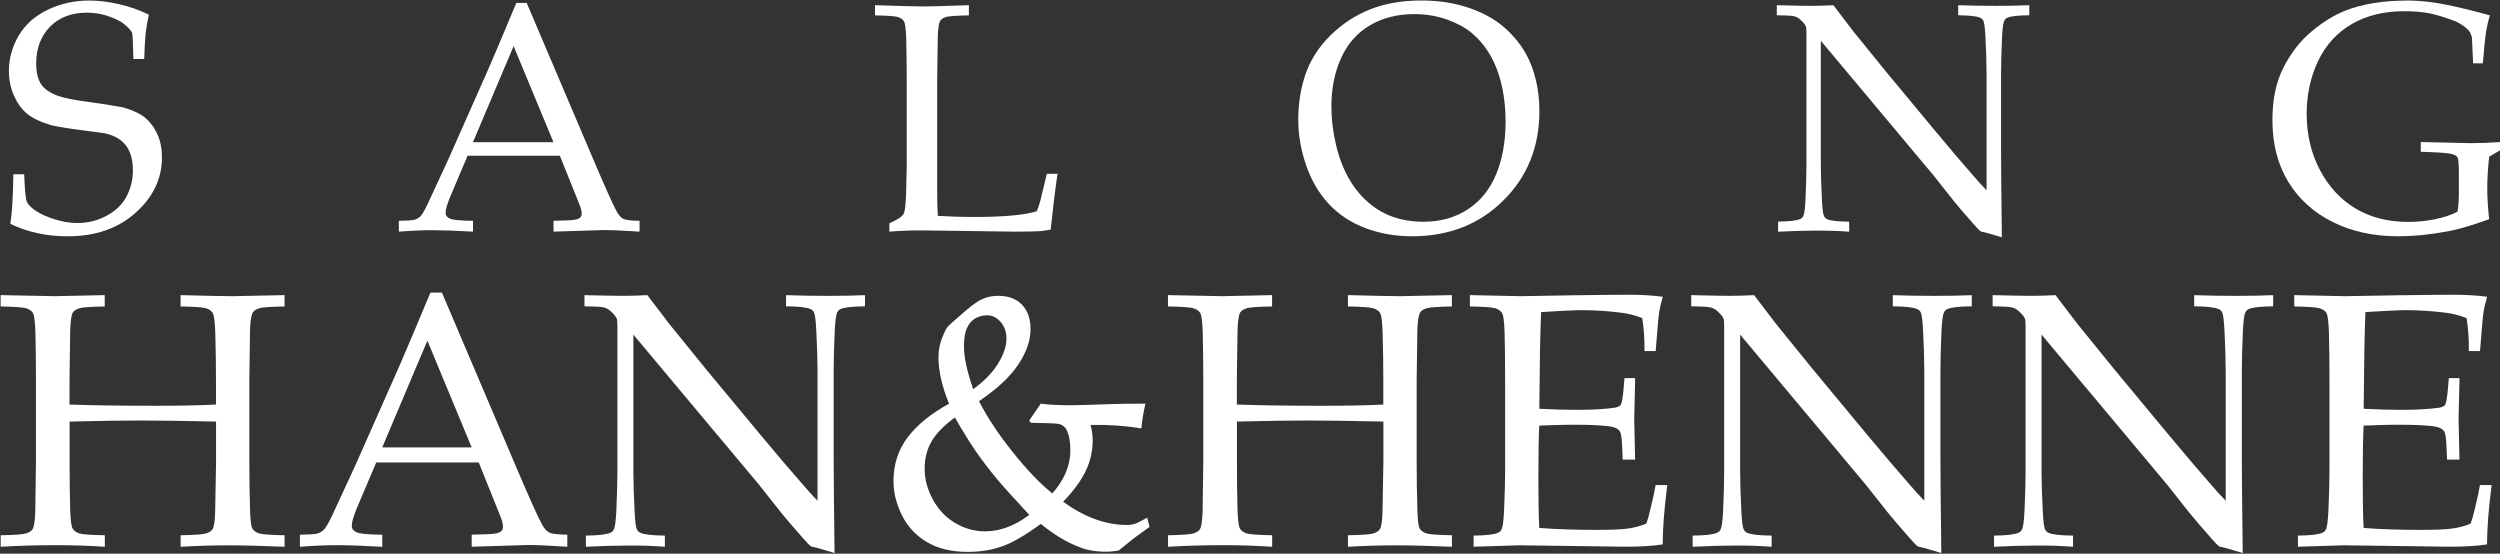 <svg width="1034" height="229" viewBox="0 0 1034 229" fill="none" xmlns="http://www.w3.org/2000/svg">
<rect x="0" y="0" width="1034" height="229" fill="#333333" stroke="none"/>
<g clip-path="url(#clip0_14_2)">
<path d="M4.28 92.57C4.98 88.35 5.4 81.52 5.53 72.07H10.01C10.23 78.49 10.59 82.28 11.1 83.44C11.6 84.6 12.82 85.85 14.76 87.16C16.69 88.48 19.29 89.65 22.54 90.69C25.79 91.72 28.93 92.24 31.97 92.24C36.41 92.24 40.49 91.22 44.23 89.17C47.97 87.13 50.69 84.45 52.4 81.13C54.11 77.81 54.97 74.26 54.97 70.48C54.97 67.58 54.54 65.07 53.68 62.97C52.82 60.86 51.51 59.16 49.76 57.86C48 56.56 45.83 55.65 43.24 55.12C41.61 54.86 38.36 54.42 33.48 53.8C28.6 53.19 24.45 52.5 21.02 51.76C16.45 50.35 13.09 48.71 10.93 46.82C8.78 44.93 7.03 42.45 5.69 39.37C4.35 36.29 3.68 32.98 3.68 29.42C3.68 24.23 5.03 19.35 7.73 14.75C10.43 10.16 14.43 6.59 19.73 4.04C25.03 1.49 30.77 0.22 36.97 0.22C40.7 0.22 44.78 0.72 49.2 1.72C53.62 2.72 57.74 4.18 61.56 6.08C60.94 8.85 60.51 11.43 60.24 13.83C59.98 16.23 59.78 19.75 59.65 24.41H55.17C55.04 17.64 54.84 13.95 54.58 13.34C53.48 11.76 51.99 10.33 50.1 9.06C45.57 6.51 40.85 5.24 35.93 5.24C29.56 5.24 24.47 7.18 20.67 11.07C16.87 14.96 14.97 20 14.97 26.19C14.97 29.92 15.65 32.81 17.01 34.85C18.37 36.89 20.81 38.53 24.33 39.76C26.75 40.59 30.7 41.37 36.2 42.1C41.69 42.83 46.64 43.6 51.03 44.44C55.16 45.67 58.21 47.13 60.19 48.82C62.17 50.51 63.79 52.73 65.07 55.47C66.35 58.21 66.98 61.43 66.98 65.12C66.98 73.86 63.36 81.48 56.1 87.98C48.85 94.48 39.47 97.73 27.95 97.73C19.25 97.73 11.36 96.02 4.29 92.59L4.28 92.57Z" fill="white"/>
<path d="M164.97 95.8V91.32C168.44 91.28 170.61 91.13 171.46 90.89C172.32 90.65 173.11 90.19 173.83 89.51C174.56 88.83 175.6 87.06 176.96 84.2C177.75 82.57 180.61 76.4 185.53 65.68L202.01 28.5C203.81 24.41 207.66 15.32 213.55 1.21H217.84L245.99 67.33C250.56 78.05 253.59 84.78 255.09 87.5C255.92 89.04 256.84 90.05 257.83 90.53C258.82 91.01 261.05 91.28 264.52 91.32V95.8C257.66 95.36 252.87 95.14 250.15 95.14L228.93 95.8V91.32C233.85 91.23 236.84 91.08 237.89 90.86C238.94 90.64 239.66 90.32 240.03 89.9C240.4 89.48 240.59 88.97 240.59 88.35C240.59 87.38 240.28 86.13 239.67 84.59L231.56 64.42H193.39L186.21 81.36C184.93 84.39 184.3 86.61 184.3 88.02C184.3 88.64 184.47 89.14 184.83 89.54C185.31 90.11 186.06 90.51 187.07 90.73C188.69 91.08 191.55 91.28 195.64 91.32V95.8C188.21 95.4 182.65 95.21 178.96 95.21C174.7 95.21 170.04 95.41 164.99 95.8H164.97ZM195.62 58.82H228.91L212.43 19.07L195.62 58.82Z" fill="white"/>
<path d="M367.84 95.8V92.37C370.56 91.1 372.3 90.09 373.05 89.34C373.49 88.94 373.8 88.44 373.97 87.82C374.37 86.59 374.63 83.95 374.76 79.91C374.93 73.89 375.02 70.31 375.02 69.17V33.71C375.02 27.73 374.95 21.89 374.82 16.18C374.69 12.01 374.37 9.53 373.86 8.76C373.35 7.99 372.54 7.42 371.42 7.05C370.3 6.68 367.12 6.45 361.9 6.36V2.14C372.62 2.49 379.26 2.67 381.81 2.67C384.62 2.67 390.93 2.49 400.73 2.14V6.36C395.5 6.45 392.33 6.68 391.2 7.05C390.08 7.42 389.3 7.94 388.86 8.6C388.33 9.48 388 11.61 387.87 14.99C387.83 15.87 387.74 22.11 387.61 33.71V78.01C387.61 82.62 387.7 86.38 387.87 89.28C392.88 89.59 397.85 89.74 402.77 89.74C415.16 89.74 423.84 88.95 428.81 87.37C429.38 86.05 429.89 84.54 430.33 82.82L432.97 71.88H437.39C436.42 78.43 435.48 86.12 434.56 94.95C432.76 95.3 431.33 95.52 430.28 95.61C427.99 95.74 424.48 95.81 419.73 95.81L380.71 95.28C376.49 95.28 372.21 95.46 367.86 95.81L367.84 95.8Z" fill="white"/>
<path d="M536.96 49.59C536.96 42.65 538 36.23 540.09 30.34C542.18 24.45 545.64 19.16 550.47 14.45C555.3 9.75 560.77 6.2 566.88 3.8C572.99 1.4 579.98 0.21 587.84 0.21C595.09 0.21 601.68 1.23 607.62 3.28C613.55 5.32 618.42 8.03 622.22 11.39C626.02 14.75 629.02 18.43 631.22 22.43C632.89 25.42 634.22 28.93 635.21 32.98C636.2 37.02 636.69 41.35 636.69 45.97C636.69 60.78 631.71 73.11 621.76 82.95C611.81 92.79 599.25 97.72 584.09 97.72C577.19 97.72 570.75 96.6 564.78 94.36C558.81 92.12 553.75 88.79 549.62 84.37C545.49 79.95 542.35 74.59 540.19 68.29C538.04 61.98 536.96 55.75 536.96 49.6V49.59ZM550.67 44.12C550.67 48.3 551.09 52.54 551.92 56.84C552.75 61.15 553.81 64.86 555.08 67.98C557.19 73.25 559.95 77.68 563.35 81.26C566.76 84.84 570.56 87.48 574.75 89.17C578.95 90.86 583.59 91.71 588.69 91.71C595.77 91.71 601.92 89.99 607.15 86.54C612.38 83.09 616.28 78.23 618.85 71.97C621.42 65.71 622.71 58.49 622.71 50.32C622.71 43.33 621.79 36.9 619.94 31.01C618.8 27.41 617.28 24.14 615.39 21.22C613.5 18.3 611.25 15.75 608.63 13.57C606.01 11.39 602.62 9.56 598.45 8.07C594.27 6.58 589.77 5.83 584.94 5.83C577.95 5.83 571.82 7.39 566.55 10.51C561.28 13.63 557.31 18.15 554.65 24.06C551.99 29.97 550.66 36.66 550.66 44.13L550.67 44.12Z" fill="white"/>
<path d="M735.42 95.8V91.65C740.03 91.61 743.07 91.25 744.52 90.6C745.14 90.34 745.57 89.92 745.84 89.35C746.28 88.47 746.59 86.16 746.76 82.43C747.02 76.63 747.15 71.62 747.15 67.4V13.68C747.15 12.23 747.06 11.29 746.89 10.85C746.54 10.06 745.75 9.11 744.52 8.02C743.73 7.32 742.82 6.87 741.78 6.67C740.75 6.47 738.45 6.35 734.89 6.31V2.16C742.23 2.34 746.84 2.42 748.73 2.42C751.94 2.42 755.12 2.33 758.29 2.16C762.02 7.04 764.77 10.64 766.53 12.97L780.17 29.78L800.08 53.77C806.45 61.42 811.57 67.44 815.44 71.83C817.9 74.73 819.97 77.02 821.64 78.69V30.5C821.64 26.19 821.48 21.14 821.18 15.34C821 11.69 820.72 9.43 820.32 8.55C820.01 7.98 819.55 7.56 818.94 7.3C817.49 6.69 814.48 6.36 809.91 6.31V2.16C815.1 2.34 820.35 2.42 825.66 2.42C830.67 2.42 835.22 2.33 839.31 2.16V6.31C834.74 6.35 831.73 6.68 830.28 7.3C829.66 7.56 829.23 8 828.96 8.62C828.52 9.46 828.21 11.76 828.04 15.54C827.78 21.34 827.64 26.33 827.64 30.5V62.21C827.64 68.63 827.75 80.6 827.97 98.14L821.18 96.16L819.6 95.83C819.34 95.74 819.09 95.61 818.87 95.43C818.56 95.21 817.73 94.33 816.37 92.79C812.72 88.66 810.04 85.54 808.33 83.43L799.83 72.69L753.09 16.86V67.42C753.09 71.73 753.24 76.8 753.55 82.65C753.72 86.3 754.01 88.54 754.41 89.37C754.72 89.99 755.18 90.42 755.79 90.69C757.24 91.31 760.25 91.64 764.82 91.68V95.83C760.95 95.52 756.69 95.37 752.03 95.37C746.93 95.37 741.39 95.52 735.42 95.83V95.8Z" fill="white"/>
<path d="M1029.52 90.66C1022.84 93.08 1017.37 94.7 1013.11 95.54C1005.6 96.99 998.48 97.72 991.75 97.72C981.6 97.72 972.57 95.73 964.66 91.75C956.75 87.77 950.64 82.2 946.33 75.04C942.02 67.88 939.87 59.42 939.87 49.66C939.87 41.09 941.41 33.81 944.5 27.81C947.58 21.81 951.44 16.88 956.07 13.01C960.7 9.14 965.32 6.29 969.93 4.44C977.01 1.63 985.75 0.22 996.17 0.22C1001.05 0.26 1006.18 0.82 1011.56 1.9C1016.94 2.98 1023.02 4.46 1029.79 6.35C1029.13 8.59 1028.62 10.79 1028.27 12.94C1027.92 15.09 1027.46 19.51 1026.89 26.19H1022.87L1022.54 18.68C1022.5 17.54 1022.45 16.62 1022.41 15.91C1022.37 15.21 1022.08 14.31 1021.55 13.21C1020.36 11.63 1018.47 10.2 1015.88 8.93C1011.4 7.22 1007.69 6.07 1004.77 5.5C1001.85 4.93 998.36 4.64 994.32 4.64C985.97 4.64 978.74 6.42 972.63 9.98C966.52 13.54 961.9 18.64 958.75 25.27C955.61 31.91 954.04 39.16 954.04 47.02C954.04 55.68 955.88 63.47 959.55 70.39C963.22 77.31 968.15 82.61 974.33 86.28C980.51 89.95 987.71 91.78 995.94 91.78C999.81 91.78 1003.56 91.41 1007.19 90.66C1010.82 89.91 1013.89 88.88 1016.4 87.56C1016.79 85.8 1016.99 82.99 1016.99 79.12V71.8C1016.99 67.93 1016.79 65.67 1016.4 65.01C1016 64.35 1014.94 63.86 1013.2 63.53C1011.46 63.2 1007.48 62.95 1001.24 62.77V58.75L1021.81 59.21C1025.81 59.21 1029.9 59.06 1034.07 58.75L1034.46 61.91L1029.52 64.81C1028.99 69.51 1028.73 73.84 1028.73 77.8C1028.73 81.76 1028.99 86.04 1029.52 90.65V90.66Z" fill="white"/>
<path d="M0.26 126.75V122.06L22.67 122.5L43.32 122.06V126.75C37.51 126.85 33.98 127.1 32.74 127.52C31.49 127.94 30.63 128.51 30.14 129.24C29.55 130.22 29.19 132.59 29.04 136.34C28.99 137.32 28.89 144.25 28.75 157.14V167.32C38.37 167.66 50.09 167.83 63.91 167.83C74.5 167.83 82.98 167.66 89.33 167.32V157.14C89.33 150.5 89.23 144.01 89.04 137.66C88.89 133.02 88.54 130.27 87.98 129.42C87.42 128.57 86.52 127.93 85.27 127.52C84.02 127.11 80.5 126.85 74.69 126.75V122.06C85.19 122.35 92.39 122.5 96.3 122.5C97.76 122.5 104.89 122.35 117.69 122.06V126.75C111.93 126.85 108.41 127.1 107.14 127.52C105.87 127.93 105.02 128.51 104.58 129.24C103.94 130.22 103.55 132.58 103.41 136.34C103.36 137.32 103.26 144.24 103.12 157.12V191.01C103.12 197.64 103.22 204.11 103.41 210.4C103.51 215.04 103.84 217.79 104.4 218.67C104.96 219.55 105.88 220.2 107.15 220.61C108.42 221.02 111.93 221.28 117.7 221.38V226.14C108.28 225.75 100.56 225.55 94.56 225.55C88.16 225.55 81.55 225.75 74.71 226.14V221.38C80.52 221.28 84.05 221.03 85.29 220.61C86.53 220.19 87.4 219.62 87.89 218.89C88.52 217.92 88.89 215.55 88.99 211.8C89.04 210.78 89.16 203.85 89.36 191.03V174.36C75.69 174.07 65.31 173.92 58.23 173.92C50.51 173.92 40.7 174.07 28.79 174.36V191.03C28.79 197.66 28.86 204.12 29.01 210.41C29.16 215.04 29.51 217.8 30.07 218.67C30.63 219.55 31.53 220.19 32.78 220.61C34.03 221.03 37.55 221.28 43.36 221.38V226.14C36.77 225.7 29.98 225.48 23 225.48C15.38 225.48 7.81 225.7 0.29 226.14V221.38C6.05 221.28 9.57 221.03 10.84 220.61C12.11 220.2 12.99 219.62 13.48 218.89C14.07 217.91 14.43 215.55 14.58 211.79C14.63 210.77 14.73 203.84 14.87 191.01V157.12C14.87 150.48 14.8 144 14.65 137.65C14.5 133.01 14.15 130.27 13.59 129.42C13.03 128.57 12.13 127.93 10.88 127.52C9.63 127.11 6.11 126.85 0.3 126.75H0.26Z" fill="white"/>
<path d="M124.04 226.14V221.16C127.9 221.11 130.3 220.95 131.25 220.68C132.2 220.41 133.08 219.9 133.89 219.14C134.7 218.38 135.85 216.42 137.37 213.24C138.25 211.43 141.42 204.57 146.89 192.66L165.2 151.35C167.2 146.81 171.47 136.7 178.02 121.03H182.78L214.06 194.49C219.14 206.4 222.51 213.87 224.17 216.9C225.1 218.61 226.11 219.73 227.21 220.27C228.31 220.81 230.79 221.1 234.64 221.15V226.13C227.02 225.64 221.7 225.4 218.67 225.4L195.09 226.13V221.15C200.56 221.05 203.88 220.88 205.05 220.64C206.22 220.4 207.01 220.04 207.43 219.58C207.84 219.12 208.05 218.54 208.05 217.86C208.05 216.79 207.71 215.4 207.02 213.69L198.01 191.28H155.6L147.62 210.1C146.2 213.47 145.5 215.94 145.5 217.5C145.5 218.18 145.69 218.74 146.09 219.18C146.63 219.82 147.46 220.26 148.58 220.5C150.38 220.89 153.56 221.11 158.1 221.16V226.14C149.85 225.7 143.67 225.48 139.57 225.48C134.83 225.48 129.66 225.7 124.04 226.14ZM158.09 185.05H195.08L176.77 140.89L158.09 185.05Z" fill="white"/>
<path d="M242.32 226.14V221.52C247.45 221.47 250.82 221.08 252.43 220.35C253.11 220.06 253.6 219.59 253.89 218.96C254.38 217.98 254.72 215.42 254.92 211.27C255.21 204.82 255.36 199.26 255.36 194.57V134.88C255.36 133.27 255.26 132.22 255.07 131.73C254.68 130.85 253.8 129.8 252.43 128.58C251.55 127.8 250.54 127.3 249.39 127.08C248.24 126.86 245.69 126.73 241.74 126.68V122.07C249.89 122.27 255.02 122.36 257.12 122.36C260.68 122.36 264.22 122.26 267.74 122.07C271.89 127.49 274.94 131.49 276.9 134.08L292.06 152.76L314.18 179.42C321.26 187.92 326.95 194.61 331.25 199.49C333.98 202.71 336.28 205.25 338.13 207.11V153.57C338.13 148.79 337.96 143.17 337.62 136.72C337.42 132.67 337.11 130.15 336.67 129.18C336.33 128.55 335.82 128.08 335.13 127.79C333.52 127.11 330.17 126.74 325.1 126.69V122.08C330.86 122.28 336.7 122.37 342.6 122.37C348.17 122.37 353.22 122.27 357.76 122.08V126.69C352.68 126.74 349.34 127.11 347.73 127.79C347.05 128.08 346.56 128.57 346.27 129.25C345.78 130.18 345.44 132.74 345.24 136.94C344.95 143.39 344.8 148.93 344.8 153.56V188.79C344.8 195.92 344.92 209.22 345.17 228.71L337.63 226.51L335.87 226.14C335.58 226.04 335.31 225.9 335.06 225.7C334.72 225.46 333.79 224.48 332.28 222.77C328.23 218.18 325.25 214.71 323.34 212.37L313.89 200.43L261.96 138.39V194.57C261.96 199.36 262.13 205 262.47 211.49C262.66 215.54 262.98 218.03 263.42 218.96C263.76 219.64 264.27 220.13 264.96 220.42C266.57 221.1 269.92 221.47 274.99 221.52V226.14C270.69 225.8 265.96 225.63 260.78 225.63C255.11 225.63 248.96 225.8 242.32 226.14Z" fill="white"/>
<path d="M475.45 217.93C471.89 220.47 469.76 222.01 469.08 222.54C468.05 223.32 465.93 225.03 462.71 227.67C460.95 228.01 459.22 228.18 457.51 228.18C453.12 228.18 449.43 227.54 446.45 226.28C441.22 224.33 435.9 221.13 430.48 216.68C424.23 221.27 418.96 224.35 414.66 225.91C410.36 227.47 405.53 228.25 400.16 228.25C393.52 228.25 387.92 226.9 383.35 224.19C378.78 221.48 375.34 217.77 373.02 213.06C370.7 208.35 369.54 203.65 369.54 198.96C369.54 192.13 371.47 186.13 375.33 180.98C379.19 175.83 384.92 171.15 392.54 166.95C389.61 159.92 388.15 153.45 388.15 147.54C388.15 144.66 388.74 141.85 389.91 139.12C390.69 137.17 391.36 135.86 391.92 135.2C392.48 134.54 395.03 132.26 399.57 128.35C402.3 126.06 404.45 124.54 406.02 123.81C408.07 122.83 410.34 122.35 412.83 122.35C417.03 122.35 420.31 123.57 422.68 126.01C425.05 128.45 426.23 131.85 426.23 136.19C426.23 140.78 424.56 145.61 421.21 150.69C417.86 155.77 412.43 160.85 404.91 165.92C408.33 172.61 412.98 179.63 418.86 186.98C424.74 194.33 430.2 200.03 435.23 204.08C440.21 198.47 442.7 192.53 442.7 186.28C442.7 182.62 442.16 179.76 441.09 177.71C440.41 176.44 439.38 175.66 438.01 175.37C437.13 175.13 433.25 174.96 426.36 174.86L425.7 173.91L430.46 166.95C433.68 167.39 437.69 167.61 442.47 167.61C445.55 167.61 451.55 167.44 460.49 167.1C462.98 167 467.4 166.95 473.75 166.95C472.92 170.56 472.36 173.98 472.07 177.2C465.33 176.08 458.32 175.59 451.05 175.74C451.64 177.99 451.93 180.11 451.93 182.11C451.93 186.55 450.97 190.79 449.04 194.82C447.11 198.85 444 203.08 439.7 207.53C448.59 213.93 457.35 217.12 465.99 217.12C467.31 217.12 468.44 216.96 469.4 216.64C470.35 216.32 472.05 215.48 474.49 214.11L475.44 217.92L475.45 217.93ZM425.72 212.95C419.18 205.92 414.73 200.99 412.39 198.16C409.17 194.3 406.22 190.45 403.56 186.59C400.9 182.73 398.03 178.09 394.95 172.67C390.51 175.89 387.31 179.15 385.36 182.45C383.41 185.75 382.43 189.57 382.43 193.91C382.43 198.25 383.58 202.45 385.87 206.65C388.16 210.85 391.25 214.08 395.13 216.35C399.01 218.62 403.1 219.76 407.4 219.76C413.6 219.76 419.7 217.49 425.71 212.95H425.72ZM402.5 160.95C406.94 157.78 410.35 154.3 412.72 150.51C415.09 146.73 416.27 143.25 416.27 140.07C416.27 137.29 415.46 134.98 413.85 133.15C412.24 131.32 410.41 130.4 408.36 130.4C406.55 130.4 404.89 130.83 403.38 131.68C401.87 132.53 400.71 133.9 399.9 135.78C399.09 137.66 398.69 140.14 398.69 143.21C398.69 147.7 399.96 153.61 402.5 160.93V160.95Z" fill="white"/>
<path d="M483.07 126.75V122.06L505.48 122.5L526.13 122.06V126.75C520.32 126.85 516.79 127.1 515.55 127.52C514.3 127.94 513.44 128.51 512.95 129.24C512.36 130.22 512 132.59 511.85 136.34C511.8 137.32 511.7 144.25 511.56 157.14V167.32C521.18 167.66 532.9 167.83 546.72 167.83C557.31 167.83 565.79 167.66 572.14 167.32V157.14C572.14 150.5 572.04 144.01 571.85 137.66C571.7 133.02 571.35 130.27 570.79 129.42C570.23 128.57 569.33 127.93 568.08 127.52C566.84 127.11 563.31 126.85 557.5 126.75V122.06C568 122.35 575.2 122.5 579.11 122.5C580.57 122.5 587.7 122.35 600.5 122.06V126.75C594.74 126.85 591.22 127.1 589.95 127.52C588.68 127.93 587.83 128.51 587.39 129.24C586.76 130.22 586.36 132.58 586.22 136.34C586.17 137.32 586.07 144.24 585.93 157.12V191.01C585.93 197.64 586.03 204.11 586.22 210.4C586.32 215.04 586.65 217.79 587.21 218.67C587.77 219.55 588.69 220.2 589.96 220.61C591.23 221.02 594.75 221.28 600.51 221.38V226.14C591.09 225.75 583.37 225.55 577.37 225.55C570.97 225.55 564.36 225.75 557.52 226.14V221.38C563.33 221.28 566.86 221.03 568.1 220.61C569.35 220.2 570.21 219.62 570.7 218.89C571.33 217.92 571.7 215.55 571.8 211.8C571.85 210.78 571.97 203.85 572.17 191.03V174.36C558.5 174.07 548.12 173.92 541.04 173.92C533.32 173.92 523.51 174.07 511.6 174.36V191.03C511.6 197.66 511.67 204.12 511.82 210.41C511.97 215.04 512.32 217.8 512.88 218.67C513.44 219.55 514.34 220.19 515.59 220.61C516.83 221.02 520.36 221.28 526.17 221.38V226.14C519.58 225.7 512.79 225.48 505.81 225.48C498.19 225.48 490.62 225.7 483.1 226.14V221.38C488.86 221.28 492.38 221.03 493.65 220.61C494.92 220.2 495.8 219.62 496.29 218.89C496.88 217.91 497.24 215.55 497.39 211.79C497.44 210.77 497.54 203.84 497.68 191.01V157.12C497.68 150.48 497.61 144 497.46 137.65C497.31 133.01 496.96 130.27 496.4 129.42C495.84 128.57 494.94 127.93 493.69 127.52C492.45 127.11 488.92 126.85 483.11 126.75H483.07Z" fill="white"/>
<path d="M609.48 226.14V221.52C614.61 221.47 617.98 221.08 619.59 220.35C620.27 220.06 620.76 219.59 621.05 218.96C621.54 217.98 621.88 215.42 622.08 211.27C622.37 204.82 622.52 199.26 622.52 194.57V157.14C622.52 150.5 622.45 144.01 622.3 137.66C622.15 133.02 621.8 130.27 621.24 129.42C620.68 128.57 619.78 127.93 618.53 127.52C617.28 127.11 613.76 126.85 607.95 126.75V122.06L628.82 122.5L650.94 122.13C661.53 121.98 669.23 121.91 674.01 121.91C678.79 121.91 683.41 122.18 687.71 122.72C686.93 125.5 686.39 127.92 686.1 129.97C686 130.41 685.56 135.49 684.78 145.2H680.17C680.22 140.22 679.9 135.68 679.22 131.58C676.53 130.46 673.58 129.7 670.36 129.31C664.89 128.63 659.42 128.28 653.95 128.28C652.78 128.28 650.17 128.38 646.11 128.57C642.06 128.77 639.15 128.94 637.39 129.08C637.19 134.5 637.05 139.58 636.95 144.31L636.66 169.07C642.37 169.36 647.62 169.51 652.41 169.51C658.22 169.51 663.18 169.24 667.28 168.71C668.84 168.51 669.84 168.12 670.28 167.54C670.72 166.96 671.11 164.95 671.45 161.53L671.89 156.4H676.28V157.79L675.91 173.02L676.28 190.09H671.15L670.93 185.11C670.83 181.5 670.5 179.25 669.94 178.37C669.38 177.49 668.32 176.88 666.75 176.54C663.97 175.95 658.57 175.66 650.56 175.66C647.29 175.66 642.65 175.78 636.64 176.03C636.39 180.91 636.27 188.16 636.27 197.78C636.27 206.82 636.39 213.67 636.64 218.36C643.67 218.9 651.56 219.16 660.3 219.16C666.5 219.16 670.92 218.97 673.56 218.57C676.2 218.18 678.64 217.52 680.88 216.59C681.47 215.08 682.05 213.03 682.64 210.44C683.71 206.09 684.42 202.82 684.76 200.63H689.59C688.32 210.49 687.69 218.67 687.69 225.17C683.49 225.81 678.39 226.12 672.38 226.12L628.65 225.53C628.02 225.53 621.62 225.73 609.46 226.12L609.48 226.14Z" fill="white"/>
<path d="M700.08 226.14V221.52C705.21 221.47 708.58 221.08 710.19 220.35C710.87 220.06 711.36 219.59 711.65 218.96C712.14 217.98 712.48 215.42 712.68 211.27C712.97 204.82 713.12 199.26 713.12 194.57V134.88C713.12 133.27 713.02 132.22 712.83 131.73C712.44 130.85 711.56 129.8 710.19 128.58C709.31 127.8 708.3 127.3 707.15 127.08C706 126.86 703.45 126.73 699.5 126.68V122.07C707.65 122.27 712.78 122.36 714.88 122.36C718.44 122.36 721.98 122.26 725.5 122.07C729.65 127.49 732.7 131.49 734.66 134.08L749.82 152.76L771.94 179.42C779.02 187.92 784.71 194.61 789.01 199.49C791.74 202.71 794.04 205.25 795.89 207.11V153.57C795.89 148.79 795.72 143.17 795.38 136.72C795.18 132.67 794.87 130.15 794.43 129.18C794.09 128.55 793.58 128.08 792.89 127.79C791.28 127.11 787.93 126.74 782.86 126.69V122.08C788.62 122.28 794.46 122.37 800.36 122.37C805.93 122.37 810.98 122.27 815.52 122.08V126.69C810.44 126.74 807.1 127.11 805.49 127.79C804.81 128.08 804.32 128.57 804.03 129.25C803.54 130.18 803.2 132.74 803 136.94C802.71 143.39 802.56 148.93 802.56 153.56V188.79C802.56 195.92 802.68 209.22 802.93 228.71L795.39 226.51L793.63 226.14C793.34 226.04 793.07 225.9 792.82 225.7C792.48 225.46 791.55 224.48 790.04 222.77C785.99 218.18 783.01 214.71 781.1 212.37L771.65 200.43L719.72 138.39V194.57C719.72 199.36 719.89 205 720.23 211.49C720.42 215.54 720.74 218.03 721.18 218.96C721.52 219.64 722.03 220.13 722.72 220.42C724.33 221.1 727.68 221.47 732.75 221.52V226.14C728.45 225.8 723.72 225.63 718.54 225.63C712.87 225.63 706.72 225.8 700.08 226.14Z" fill="white"/>
<path d="M824.74 226.14V221.52C829.87 221.47 833.24 221.08 834.85 220.35C835.53 220.06 836.02 219.59 836.31 218.96C836.8 217.98 837.14 215.42 837.34 211.27C837.63 204.82 837.78 199.26 837.78 194.57V134.88C837.78 133.27 837.68 132.22 837.49 131.73C837.1 130.85 836.22 129.8 834.85 128.58C833.97 127.8 832.96 127.3 831.81 127.08C830.66 126.86 828.11 126.73 824.16 126.68V122.07C832.31 122.27 837.44 122.36 839.54 122.36C843.1 122.36 846.64 122.26 850.16 122.07C854.31 127.49 857.36 131.49 859.32 134.08L874.48 152.76L896.6 179.42C903.68 187.92 909.37 194.61 913.67 199.49C916.4 202.71 918.7 205.25 920.55 207.11V153.57C920.55 148.79 920.38 143.17 920.04 136.72C919.84 132.67 919.53 130.15 919.09 129.18C918.75 128.55 918.24 128.08 917.55 127.79C915.94 127.11 912.59 126.74 907.52 126.69V122.08C913.28 122.28 919.12 122.37 925.02 122.37C930.59 122.37 935.64 122.27 940.18 122.08V126.69C935.1 126.74 931.76 127.11 930.15 127.79C929.47 128.08 928.98 128.57 928.69 129.25C928.2 130.18 927.86 132.74 927.66 136.94C927.37 143.39 927.22 148.93 927.22 153.56V188.79C927.22 195.92 927.34 209.22 927.59 228.71L920.05 226.51L918.29 226.14C918 226.04 917.73 225.9 917.48 225.7C917.14 225.46 916.21 224.48 914.7 222.77C910.65 218.18 907.67 214.71 905.76 212.37L896.31 200.43L844.38 138.39V194.57C844.38 199.36 844.55 205 844.89 211.49C845.08 215.54 845.4 218.03 845.84 218.96C846.18 219.64 846.69 220.13 847.38 220.42C848.99 221.1 852.34 221.47 857.41 221.52V226.14C853.11 225.8 848.38 225.63 843.2 225.63C837.53 225.63 831.38 225.8 824.74 226.14Z" fill="white"/>
<path d="M950.43 226.14V221.52C955.56 221.47 958.93 221.08 960.54 220.35C961.22 220.06 961.71 219.59 962 218.96C962.49 217.98 962.83 215.42 963.03 211.27C963.32 204.82 963.47 199.26 963.47 194.57V157.14C963.47 150.5 963.4 144.01 963.25 137.66C963.1 133.02 962.75 130.27 962.19 129.42C961.63 128.57 960.73 127.93 959.48 127.52C958.23 127.11 954.71 126.85 948.9 126.75V122.06L969.77 122.5L991.89 122.13C1002.48 121.98 1010.18 121.91 1014.96 121.91C1019.74 121.91 1024.36 122.18 1028.66 122.72C1027.88 125.5 1027.34 127.92 1027.05 129.97C1026.95 130.41 1026.51 135.49 1025.73 145.2H1021.12C1021.17 140.22 1020.85 135.68 1020.17 131.58C1017.48 130.46 1014.53 129.7 1011.31 129.31C1005.84 128.63 1000.37 128.28 994.9 128.28C993.73 128.28 991.12 128.38 987.06 128.57C983.01 128.77 980.1 128.94 978.34 129.08C978.14 134.5 978 139.58 977.9 144.31L977.61 169.07C983.32 169.36 988.57 169.51 993.36 169.51C999.17 169.51 1004.13 169.24 1008.23 168.71C1009.79 168.51 1010.79 168.12 1011.23 167.54C1011.67 166.96 1012.06 164.95 1012.4 161.53L1012.84 156.4H1017.23V157.79L1016.86 173.02L1017.23 190.09H1012.1L1011.88 185.11C1011.78 181.5 1011.45 179.25 1010.89 178.37C1010.33 177.49 1009.27 176.88 1007.7 176.54C1004.92 175.95 999.52 175.66 991.51 175.66C988.24 175.66 983.6 175.78 977.59 176.03C977.34 180.91 977.22 188.16 977.22 197.78C977.22 206.82 977.34 213.67 977.59 218.36C984.62 218.9 992.51 219.16 1001.25 219.16C1007.45 219.16 1011.87 218.97 1014.51 218.57C1017.15 218.18 1019.59 217.52 1021.83 216.59C1022.42 215.08 1023 213.03 1023.59 210.44C1024.66 206.09 1025.37 202.82 1025.71 200.63H1030.54C1029.27 210.49 1028.64 218.67 1028.64 225.17C1024.44 225.81 1019.34 226.12 1013.33 226.12L969.6 225.53C968.97 225.53 962.57 225.73 950.41 226.12L950.43 226.14Z" fill="white"/>
</g>
<defs>
<clipPath id="clip0_14_2">
<rect width="1034" height="229" fill="white"/>
</clipPath>
</defs>
</svg>
